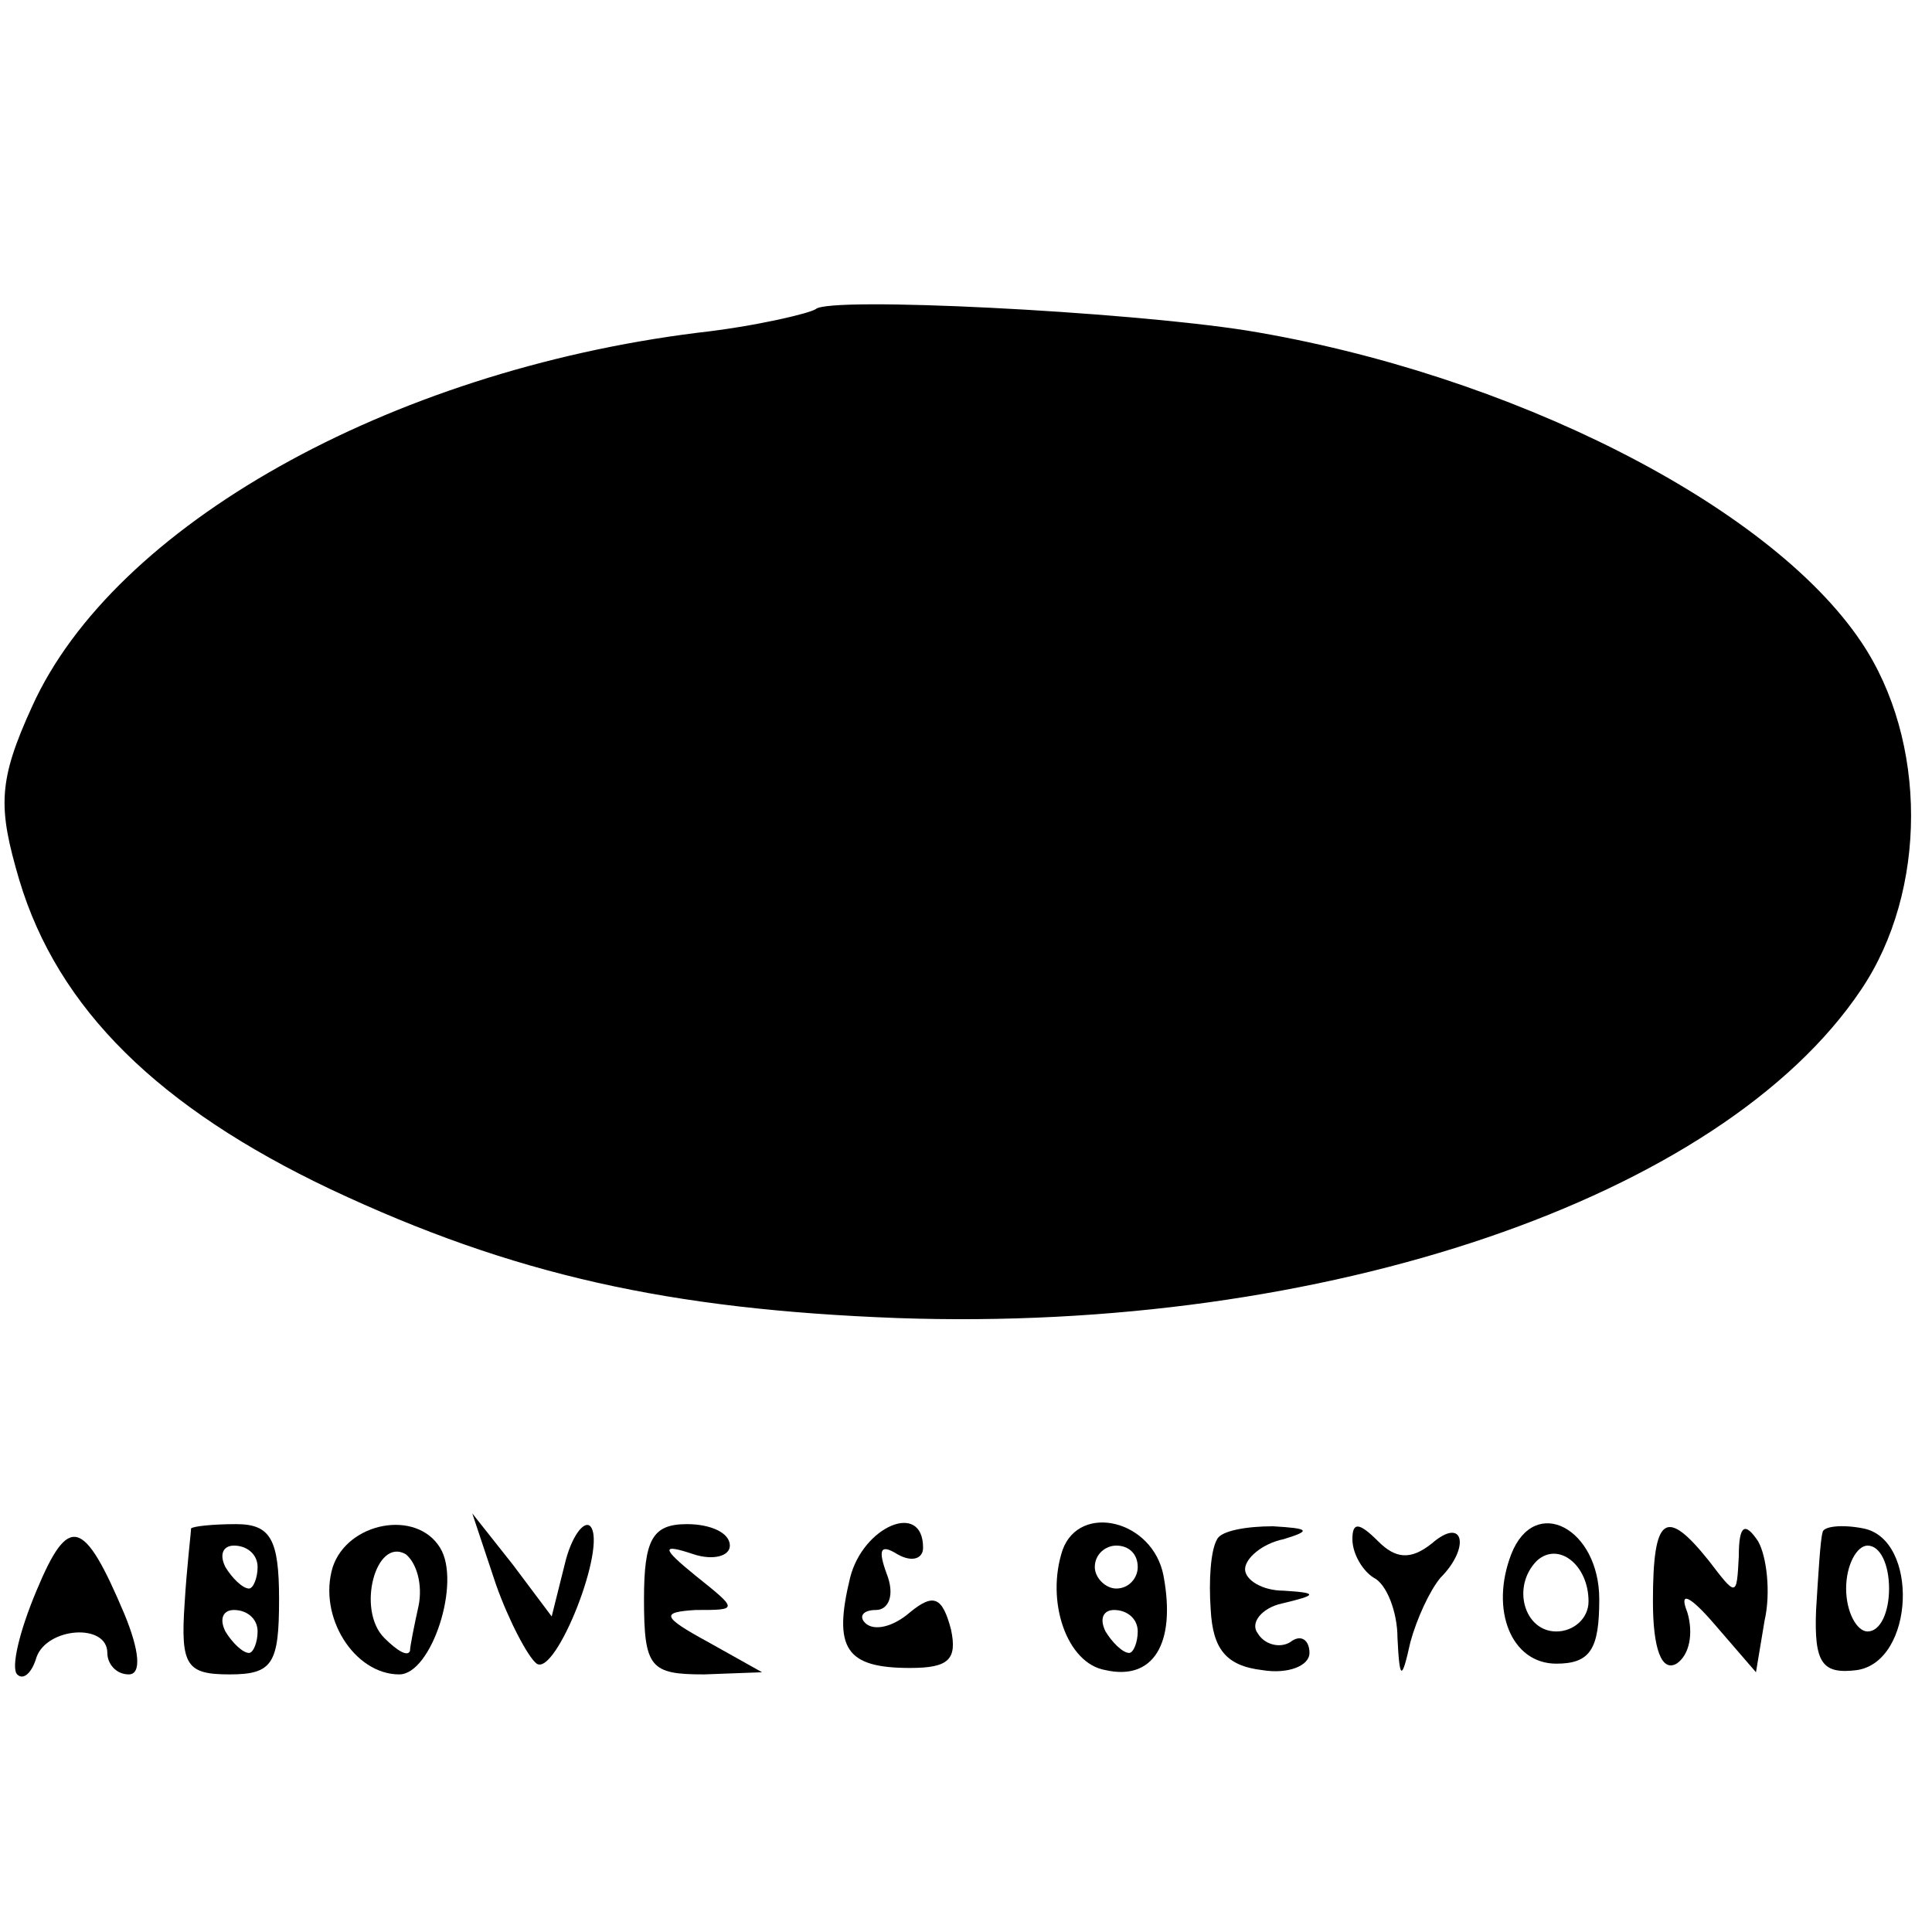 <?xml version="1.0" standalone="no"?>
<!DOCTYPE svg PUBLIC "-//W3C//DTD SVG 20010904//EN"
 "http://www.w3.org/TR/2001/REC-SVG-20010904/DTD/svg10.dtd">
<svg version="1.0" xmlns="http://www.w3.org/2000/svg"
 width="90pt" height="90pt" viewBox="0 0 90 90"
 preserveAspectRatio="xMidYMid meet">
<g transform="translate(0,90) scale(0.1,-0.1)"
fill="#000000" stroke="none">
<path d="M380 756 c-3 -2 -28 -8 -55 -11 -144 -18 -272 -90 -310 -174 -16 -35
-16 -47 -6 -81 18 -60 65 -106 145 -144 85 -40 158 -56 264 -60 199 -7 384 56
449 153 31 46 31 116 0 162 -43 64 -164 125 -286 145 -57 9 -195 16 -201 10z"/>
<path d="M17 159 c-8 -19 -12 -36 -9 -39 3 -3 7 1 9 8 5 14 33 16 33 2 0 -5 4
-10 10 -10 6 0 5 11 -2 28 -19 45 -26 47 -41 11z"/>
<path d="M89 188 c0 -2 -2 -18 -3 -35 -2 -29 1 -33 21 -33 20 0 23 5 23 35 0
28 -4 35 -20 35 -11 0 -20 -1 -21 -2z m31 -18 c0 -5 -2 -10 -4 -10 -3 0 -8 5
-11 10 -3 6 -1 10 4 10 6 0 11 -4 11 -10z m0 -30 c0 -5 -2 -10 -4 -10 -3 0 -8
5 -11 10 -3 6 -1 10 4 10 6 0 11 -4 11 -10z"/>
<path d="M155 170 c-7 -23 10 -50 31 -50 15 0 29 43 19 59 -11 18 -43 12 -50
-9z m40 -18 c-2 -9 -4 -19 -4 -21 -1 -3 -6 0 -12 6 -13 13 -4 47 10 39 5 -4 8
-14 6 -24z"/>
<path d="M231 162 c6 -17 15 -34 19 -37 9 -6 33 55 25 64 -3 3 -9 -5 -12 -18
l-6 -24 -18 24 -19 24 11 -33z"/>
<path d="M300 155 c0 -32 3 -35 28 -35 l27 1 -25 14 c-22 12 -22 14 -6 15 20
0 20 0 0 16 -16 13 -16 15 -1 10 9 -3 17 -1 17 4 0 6 -9 10 -20 10 -16 0 -20
-7 -20 -35z"/>
<path d="M396 165 c-8 -33 -2 -42 28 -42 18 0 22 4 19 18 -4 15 -8 17 -19 8
-8 -7 -17 -9 -21 -5 -3 3 -1 6 5 6 6 0 9 7 5 17 -4 11 -3 14 5 9 7 -4 12 -2
12 3 0 22 -28 10 -34 -14z"/>
<path d="M495 178 c-8 -24 2 -53 20 -56 22 -5 33 12 27 44 -5 26 -39 34 -47
12z m35 -8 c0 -5 -4 -10 -10 -10 -5 0 -10 5 -10 10 0 6 5 10 10 10 6 0 10 -4
10 -10z m0 -30 c0 -5 -2 -10 -4 -10 -3 0 -8 5 -11 10 -3 6 -1 10 4 10 6 0 11
-4 11 -10z"/>
<path d="M567 183 c-3 -5 -4 -19 -3 -33 1 -18 7 -26 24 -28 12 -2 22 2 22 8 0
6 -4 9 -9 5 -5 -3 -12 -1 -15 4 -4 5 2 12 11 14 17 4 17 5 1 6 -10 0 -18 5
-18 10 0 5 8 12 18 14 13 4 12 5 -5 6 -12 0 -24 -2 -26 -6z"/>
<path d="M630 183 c0 -7 5 -15 10 -18 6 -3 11 -16 11 -28 1 -20 2 -20 6 -2 3
11 9 24 14 30 14 14 11 29 -4 16 -10 -8 -17 -7 -25 1 -9 9 -12 9 -12 1z"/>
<path d="M704 176 c-10 -26 0 -51 21 -51 16 0 20 7 20 30 0 33 -30 49 -41 21z
m36 -22 c0 -8 -7 -14 -15 -14 -15 0 -21 21 -9 33 10 9 24 -2 24 -19z"/>
<path d="M770 154 c0 -22 4 -33 11 -29 6 4 8 14 5 24 -4 10 1 8 13 -6 l19 -22
4 24 c3 13 1 30 -3 37 -6 9 -9 8 -9 -7 -1 -19 -1 -19 -14 -2 -20 25 -26 21
-26 -19z"/>
<path d="M849 186 c-1 -3 -2 -20 -3 -36 -1 -25 3 -30 19 -28 27 4 29 61 3 66
-10 2 -19 1 -19 -2z m31 -26 c0 -11 -4 -20 -10 -20 -5 0 -10 9 -10 20 0 11 5
20 10 20 6 0 10 -9 10 -20z"/>
</g>
</svg>
